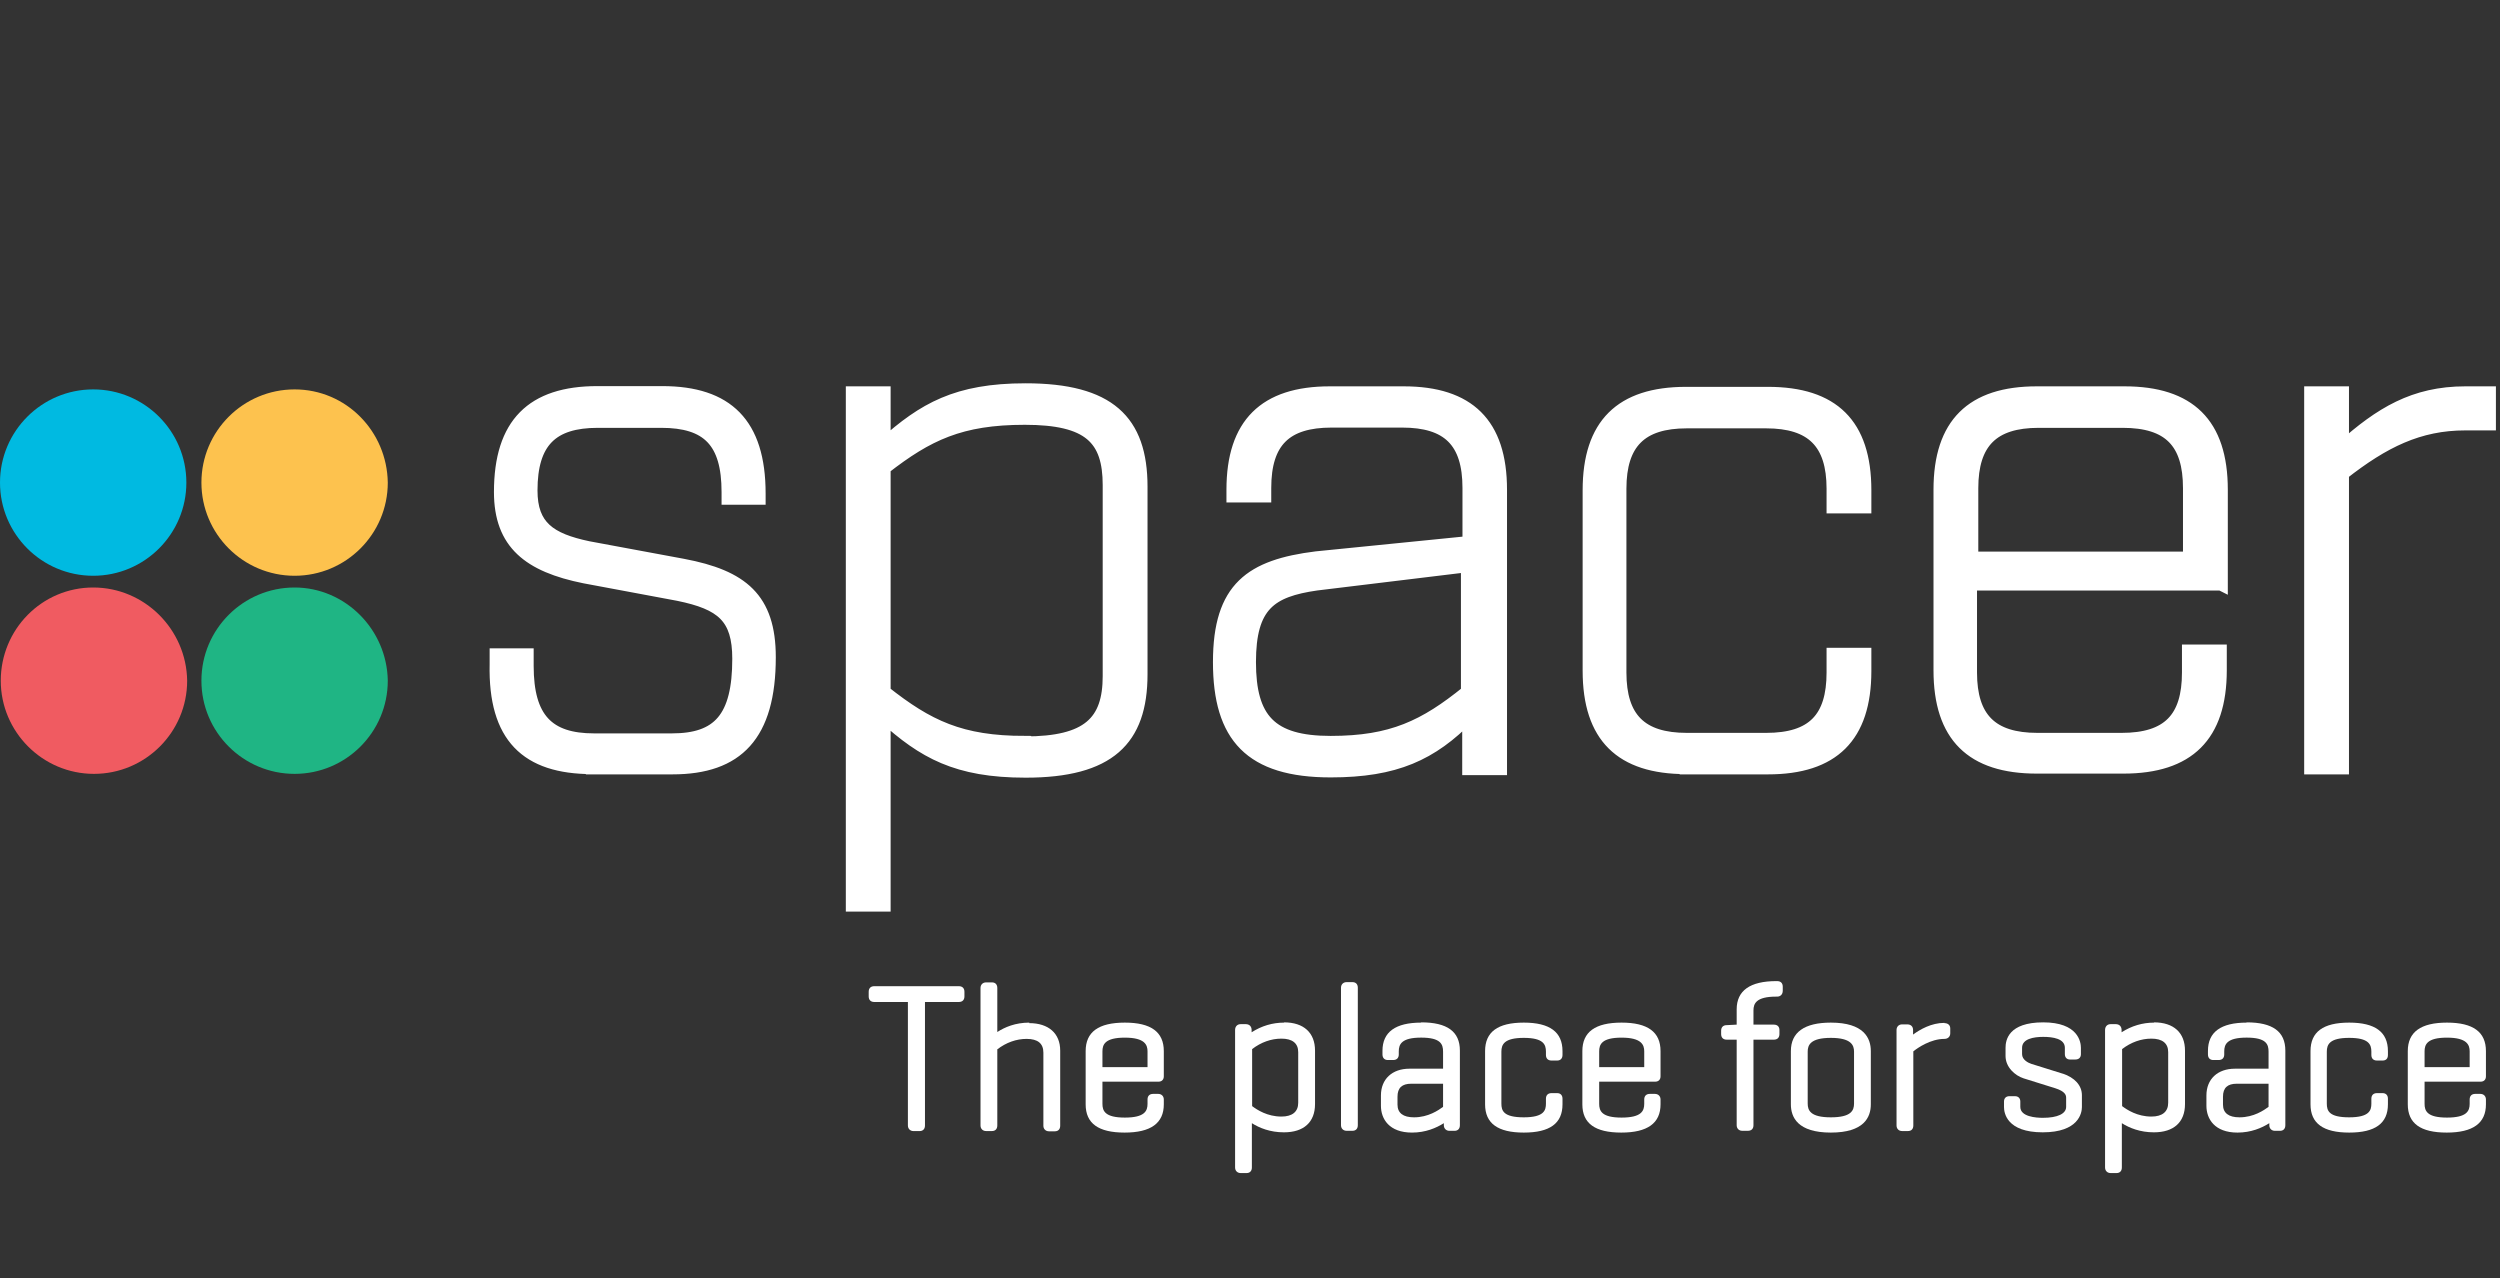 <svg width="88" height="45" viewBox="0 0 88 45" fill="none" xmlns="http://www.w3.org/2000/svg">
<rect x="0" y="0" width="88" height="45" fill="#333333" stroke="none"/>
<path d="M33.76 34.714H30.775C30.65 34.714 30.578 34.786 30.578 34.911V35.073C30.578 35.198 30.65 35.27 30.775 35.27H31.958V39.616C31.958 39.733 32.039 39.814 32.155 39.814H32.37C32.487 39.814 32.559 39.742 32.559 39.616V35.27H33.751C33.876 35.27 33.948 35.198 33.948 35.073V34.911C33.948 34.786 33.876 34.714 33.751 34.714H33.76Z" fill="white"/>
<path d="M36.234 35.996C35.742 35.996 35.365 36.157 35.105 36.327V34.777C35.105 34.651 35.033 34.58 34.917 34.58H34.711C34.594 34.58 34.514 34.66 34.514 34.777V39.616C34.514 39.733 34.594 39.813 34.711 39.813H34.917C35.033 39.813 35.105 39.742 35.105 39.616V36.937C35.419 36.695 35.777 36.569 36.136 36.569C36.53 36.569 36.727 36.73 36.727 37.053V39.625C36.727 39.742 36.808 39.822 36.925 39.822H37.131C37.247 39.822 37.319 39.751 37.319 39.625V36.981C37.319 36.372 36.907 36.014 36.225 36.014L36.234 35.996Z" fill="white"/>
<path d="M39.595 35.996C38.663 35.996 38.215 36.327 38.215 36.999V38.873C38.215 39.545 38.663 39.867 39.586 39.867C40.509 39.867 40.966 39.536 40.966 38.873V38.702C40.966 38.586 40.886 38.505 40.769 38.505H40.59C40.464 38.505 40.393 38.577 40.393 38.702V38.855C40.393 39.105 40.294 39.339 39.595 39.339C38.896 39.339 38.806 39.105 38.806 38.855V38.075H40.778C40.895 38.075 40.966 38.003 40.966 37.887V36.999C40.966 36.327 40.518 35.996 39.595 35.996ZM39.595 36.525C40.303 36.525 40.393 36.784 40.393 37.008V37.564H38.806V37.008C38.806 36.766 38.896 36.525 39.595 36.525Z" fill="white"/>
<path d="M45.204 35.996C44.792 35.996 44.407 36.112 44.057 36.336V36.256C44.057 36.13 43.977 36.05 43.851 36.05H43.672C43.555 36.05 43.475 36.13 43.475 36.256V41.095C43.475 41.212 43.555 41.292 43.672 41.292H43.878C43.994 41.292 44.066 41.221 44.066 41.095V39.536C44.335 39.706 44.711 39.858 45.195 39.858C45.894 39.858 46.289 39.5 46.289 38.864V36.981C46.289 36.354 45.894 35.987 45.195 35.987L45.204 35.996ZM45.697 37.035V38.819C45.697 39.132 45.491 39.303 45.106 39.303C44.613 39.303 44.254 39.07 44.075 38.935V36.928C44.389 36.686 44.747 36.56 45.106 36.56C45.491 36.56 45.697 36.722 45.697 37.035Z" fill="white"/>
<path d="M47.606 34.571H47.4C47.284 34.571 47.203 34.651 47.203 34.768V39.607C47.203 39.724 47.284 39.804 47.4 39.804H47.606C47.723 39.804 47.795 39.733 47.795 39.607V34.768C47.795 34.642 47.723 34.571 47.606 34.571Z" fill="white"/>
<path d="M50.025 35.996C49.12 35.996 48.663 36.327 48.663 36.99V37.116C48.663 37.241 48.735 37.313 48.851 37.313H49.04C49.165 37.313 49.237 37.241 49.237 37.116V37.008C49.237 36.758 49.335 36.524 50.025 36.524C50.715 36.524 50.796 36.758 50.796 37.017V37.618H49.613C49.004 37.618 48.609 37.985 48.609 38.559V38.926C48.609 39.383 48.896 39.867 49.703 39.867C50.178 39.867 50.554 39.706 50.823 39.536V39.607C50.823 39.724 50.904 39.805 51.02 39.805H51.199C51.316 39.805 51.388 39.733 51.388 39.607V36.981C51.388 36.309 50.94 35.987 50.025 35.987V35.996ZM50.796 38.138V38.962C50.635 39.079 50.276 39.33 49.774 39.33C49.389 39.33 49.192 39.177 49.192 38.882V38.604C49.192 38.29 49.353 38.147 49.676 38.147H50.796V38.138Z" fill="white"/>
<path d="M53.638 35.996C52.715 35.996 52.275 36.327 52.275 36.999V38.873C52.275 39.545 52.724 39.867 53.638 39.867C54.552 39.867 55 39.545 55 38.873V38.675C55 38.55 54.928 38.478 54.812 38.478H54.614C54.489 38.478 54.417 38.55 54.417 38.675V38.846C54.417 39.079 54.355 39.33 53.638 39.33C52.921 39.33 52.849 39.097 52.849 38.846V37.017C52.849 36.766 52.947 36.533 53.638 36.533C54.328 36.533 54.417 36.766 54.417 37.017V37.134C54.417 37.259 54.489 37.331 54.614 37.331H54.812C54.928 37.331 55 37.259 55 37.134V36.999C55 36.327 54.552 35.996 53.638 35.996Z" fill="white"/>
<path d="M57.079 35.996C56.147 35.996 55.699 36.327 55.699 36.999V38.873C55.699 39.545 56.147 39.867 57.07 39.867C57.993 39.867 58.451 39.536 58.451 38.873V38.702C58.451 38.586 58.37 38.505 58.253 38.505H58.074C57.949 38.505 57.877 38.577 57.877 38.702V38.855C57.877 39.105 57.778 39.339 57.079 39.339C56.38 39.339 56.291 39.105 56.291 38.855V38.075H58.262C58.379 38.075 58.451 38.003 58.451 37.887V36.999C58.451 36.327 58.002 35.996 57.079 35.996ZM57.079 36.525C57.787 36.525 57.877 36.784 57.877 37.008V37.564H56.291V37.008C56.291 36.766 56.38 36.525 57.079 36.525Z" fill="white"/>
<path d="M62.565 34.535H62.529C61.606 34.535 61.131 34.866 61.131 35.53V36.067L60.781 36.085C60.656 36.085 60.584 36.157 60.584 36.282V36.399C60.584 36.524 60.656 36.596 60.781 36.596H61.131V39.607C61.131 39.724 61.211 39.804 61.328 39.804H61.525C61.651 39.804 61.722 39.733 61.722 39.607V36.596H62.439C62.565 36.596 62.636 36.524 62.636 36.399V36.255C62.636 36.139 62.565 36.067 62.439 36.067H61.722V35.565C61.722 35.324 61.821 35.081 62.52 35.081H62.556C62.672 35.081 62.753 35.001 62.753 34.875V34.732C62.753 34.606 62.681 34.535 62.556 34.535H62.565Z" fill="white"/>
<path d="M64.446 35.996C63.514 35.996 63.039 36.336 63.039 36.999V38.873C63.039 39.33 63.281 39.867 64.446 39.867C65.611 39.867 65.853 39.33 65.853 38.873V36.999C65.853 36.542 65.611 35.996 64.446 35.996ZM64.446 36.533C65.163 36.533 65.262 36.793 65.262 37.017V38.846C65.262 39.088 65.163 39.33 64.446 39.33C63.729 39.33 63.631 39.088 63.631 38.846V37.017C63.631 36.793 63.72 36.533 64.446 36.533Z" fill="white"/>
<path d="M68.443 36.005C67.986 36.005 67.582 36.238 67.34 36.417V36.256C67.34 36.13 67.26 36.058 67.134 36.058H66.955C66.838 36.058 66.758 36.139 66.758 36.256V39.616C66.758 39.733 66.838 39.813 66.955 39.813H67.161C67.278 39.813 67.349 39.742 67.349 39.616V37.008C67.502 36.883 67.959 36.569 68.443 36.569C68.568 36.569 68.649 36.489 68.649 36.372V36.202C68.649 36.085 68.568 36.014 68.443 36.014V36.005Z" fill="white"/>
<path d="M72.62 37.797L71.5 37.447C71.392 37.412 71.177 37.304 71.177 37.107V36.883C71.177 36.569 71.581 36.498 71.921 36.498C72.262 36.498 72.683 36.56 72.683 36.883V37.107C72.683 37.224 72.755 37.295 72.862 37.295H73.05C73.176 37.295 73.248 37.224 73.248 37.107V36.883C73.248 36.677 73.149 35.987 71.921 35.987C70.693 35.987 70.595 36.614 70.595 36.883V37.17C70.595 37.564 70.926 37.86 71.231 37.958L72.351 38.308C72.683 38.415 72.728 38.541 72.728 38.639V38.962C72.728 39.204 72.423 39.347 71.912 39.347C71.67 39.347 71.115 39.312 71.115 38.962V38.774C71.115 38.657 71.043 38.586 70.926 38.586H70.729C70.613 38.586 70.541 38.657 70.541 38.774V38.971C70.541 39.177 70.64 39.858 71.903 39.858C73.167 39.858 73.283 39.177 73.283 38.971V38.55C73.283 38.209 73.032 37.931 72.602 37.788L72.62 37.797Z" fill="white"/>
<path d="M75.827 35.996C75.415 35.996 75.03 36.112 74.68 36.336V36.256C74.68 36.13 74.6 36.05 74.474 36.05H74.295C74.178 36.05 74.098 36.13 74.098 36.256V41.095C74.098 41.212 74.178 41.292 74.295 41.292H74.501C74.618 41.292 74.689 41.221 74.689 41.095V39.536C74.958 39.706 75.334 39.858 75.818 39.858C76.517 39.858 76.912 39.5 76.912 38.864V36.981C76.912 36.354 76.517 35.987 75.818 35.987L75.827 35.996ZM76.32 37.035V38.819C76.32 39.132 76.114 39.303 75.729 39.303C75.236 39.303 74.877 39.07 74.698 38.935V36.928C75.012 36.686 75.37 36.56 75.729 36.56C76.114 36.56 76.32 36.722 76.32 37.035Z" fill="white"/>
<path d="M79.082 35.996C78.177 35.996 77.72 36.327 77.72 36.99V37.116C77.72 37.241 77.791 37.313 77.908 37.313H78.096C78.222 37.313 78.293 37.241 78.293 37.116V37.008C78.293 36.758 78.392 36.524 79.082 36.524C79.772 36.524 79.853 36.758 79.853 37.017V37.618H78.67C78.06 37.618 77.666 37.985 77.666 38.559V38.926C77.666 39.383 77.953 39.867 78.759 39.867C79.234 39.867 79.611 39.706 79.88 39.536V39.607C79.88 39.724 79.96 39.805 80.077 39.805H80.256C80.373 39.805 80.444 39.733 80.444 39.607V36.981C80.444 36.309 79.996 35.987 79.082 35.987V35.996ZM79.853 38.138V38.962C79.691 39.079 79.333 39.33 78.831 39.33C78.446 39.33 78.249 39.177 78.249 38.882V38.604C78.249 38.29 78.41 38.147 78.733 38.147H79.853V38.138Z" fill="white"/>
<path d="M82.692 35.996C81.769 35.996 81.33 36.327 81.33 36.999V38.873C81.33 39.545 81.778 39.867 82.692 39.867C83.606 39.867 84.055 39.545 84.055 38.873V38.675C84.055 38.55 83.983 38.478 83.866 38.478H83.669C83.544 38.478 83.472 38.55 83.472 38.675V38.846C83.472 39.079 83.409 39.33 82.692 39.33C81.975 39.33 81.904 39.097 81.904 38.846V37.017C81.904 36.766 82.002 36.533 82.692 36.533C83.382 36.533 83.472 36.766 83.472 37.017V37.134C83.472 37.259 83.544 37.331 83.669 37.331H83.866C83.992 37.331 84.055 37.259 84.055 37.134V36.999C84.055 36.327 83.606 35.996 82.692 35.996Z" fill="white"/>
<path d="M87.317 38.075C87.434 38.075 87.505 38.003 87.505 37.887V36.999C87.505 36.327 87.057 35.996 86.134 35.996C85.211 35.996 84.754 36.327 84.754 36.999V38.873C84.754 39.545 85.202 39.867 86.125 39.867C87.048 39.867 87.505 39.536 87.505 38.873V38.702C87.505 38.586 87.425 38.505 87.308 38.505H87.129C87.003 38.505 86.932 38.577 86.932 38.702V38.855C86.932 39.105 86.833 39.339 86.134 39.339C85.435 39.339 85.345 39.105 85.345 38.855V38.075H87.317ZM86.134 36.525C86.842 36.525 86.932 36.784 86.932 37.008V37.564H85.345V37.008C85.345 36.766 85.435 36.525 86.134 36.525Z" fill="white"/>
<path d="M3.28 13.707C1.47 13.707 0 15.177 0 16.987C0 18.797 1.47 20.267 3.28 20.267C5.09 20.267 6.56 18.797 6.56 16.987C6.56 15.177 5.09 13.707 3.28 13.707Z" fill="#00BAE1"/>
<path d="M10.37 13.707C8.56 13.707 7.09 15.177 7.09 16.987C7.09 18.797 8.56 20.267 10.37 20.267C12.18 20.267 13.65 18.797 13.65 16.987C13.623 15.177 12.18 13.707 10.37 13.707Z" fill="#FDC24E"/>
<path d="M3.281 20.68C1.47 20.68 0.027 22.158 0.027 23.96C0.027 25.761 1.497 27.24 3.307 27.24C5.118 27.24 6.588 25.77 6.588 23.96C6.561 22.149 5.082 20.68 3.281 20.68Z" fill="#F05B61"/>
<path d="M10.37 20.68C8.56 20.68 7.09 22.149 7.09 23.96C7.09 25.77 8.56 27.24 10.37 27.24C12.18 27.24 13.65 25.77 13.65 23.96C13.623 22.149 12.144 20.68 10.37 20.68Z" fill="#1FB584"/>
<path d="M81.331 27.034H82.46V16.673C83.903 15.544 85.14 14.926 86.78 14.926H87.632V13.823H86.78C84.97 13.823 83.787 14.558 82.46 15.741V13.823H81.331V27.034ZM71.751 14.836H74.717C76.357 14.836 77.065 15.571 77.065 17.184V19.64H69.412V17.184C69.412 15.571 70.147 14.836 71.76 14.836H71.751ZM78.195 20.572V17.238C78.195 14.917 77.065 13.823 74.78 13.823H71.697C69.412 13.823 68.283 14.926 68.283 17.238V23.592C68.283 25.913 69.412 27.007 71.697 27.007H74.744C77.029 27.007 78.159 25.904 78.159 23.592V22.911H77.029V23.673C77.029 25.286 76.322 26.021 74.681 26.021H71.715C70.102 26.021 69.367 25.286 69.367 23.673V20.563H78.177L78.195 20.572ZM59.347 27.034H62.233C64.519 27.034 65.648 25.931 65.648 23.619V23.027H64.519V23.673C64.519 25.286 63.81 26.021 62.17 26.021H59.374C57.761 26.021 57.026 25.286 57.026 23.673V17.202C57.026 15.589 57.761 14.854 59.374 14.854H62.17C63.784 14.854 64.519 15.589 64.519 17.202V17.848H65.648V17.256C65.648 14.935 64.519 13.841 62.233 13.841H59.347C57.062 13.841 55.933 14.944 55.933 17.256V23.61C55.933 25.931 57.062 27.025 59.347 27.025V27.034ZM46.836 26.128C44.721 26.128 43.986 25.313 43.986 23.305C43.986 21.298 44.721 20.796 46.335 20.563L51.649 19.918V24.354C50.152 25.564 48.996 26.128 46.845 26.128H46.836ZM46.836 27.141C49.122 27.141 50.394 26.55 51.694 25.223V27.061H52.823V17.238C52.823 14.917 51.694 13.823 49.408 13.823H46.809C44.524 13.823 43.395 14.926 43.395 17.238V17.462H44.524V17.175C44.524 15.535 45.259 14.827 46.872 14.827H49.355C50.968 14.827 51.703 15.535 51.703 17.175V19.093L46.335 19.631C44.049 19.918 42.92 20.68 42.92 23.305C42.92 25.931 44.022 27.141 46.845 27.141H46.836ZM36.073 26.128C33.815 26.128 32.658 25.564 31.126 24.354V16.476C32.65 15.293 33.806 14.729 36.073 14.729C38.34 14.729 39.039 15.437 39.039 17.077V23.798C39.039 25.411 38.305 26.146 36.073 26.146V26.128ZM29.997 31.864H31.126V25.232C32.506 26.478 33.671 27.15 36.1 27.15C39.039 27.15 40.169 26.048 40.169 23.735V17.131C40.169 14.809 39.039 13.716 36.1 13.716C33.671 13.716 32.515 14.397 31.126 15.634V13.823H29.997V31.864ZM20.846 27.034H23.67C25.955 27.034 27.084 25.878 27.084 23.135C27.084 21.074 26.125 20.285 24.037 19.891L20.703 19.272C19.35 18.986 18.696 18.538 18.696 17.265C18.696 15.544 19.43 14.836 21.044 14.836H23.275C24.915 14.836 25.623 15.544 25.623 17.319V17.543H26.726V17.372C26.726 14.917 25.596 13.815 23.311 13.815H21.026C18.74 13.815 17.611 14.917 17.611 17.319C17.611 19.129 18.624 19.918 20.578 20.312L23.885 20.93C25.408 21.244 26 21.719 26 23.189C26 25.277 25.292 26.039 23.652 26.039H20.909C19.296 26.039 18.561 25.304 18.561 23.44V23.046H17.459V23.386C17.405 25.931 18.534 27.025 20.846 27.025V27.034Z" fill="white" stroke="white" stroke-width="0.448" stroke-miterlimit="10"/>
</svg>
